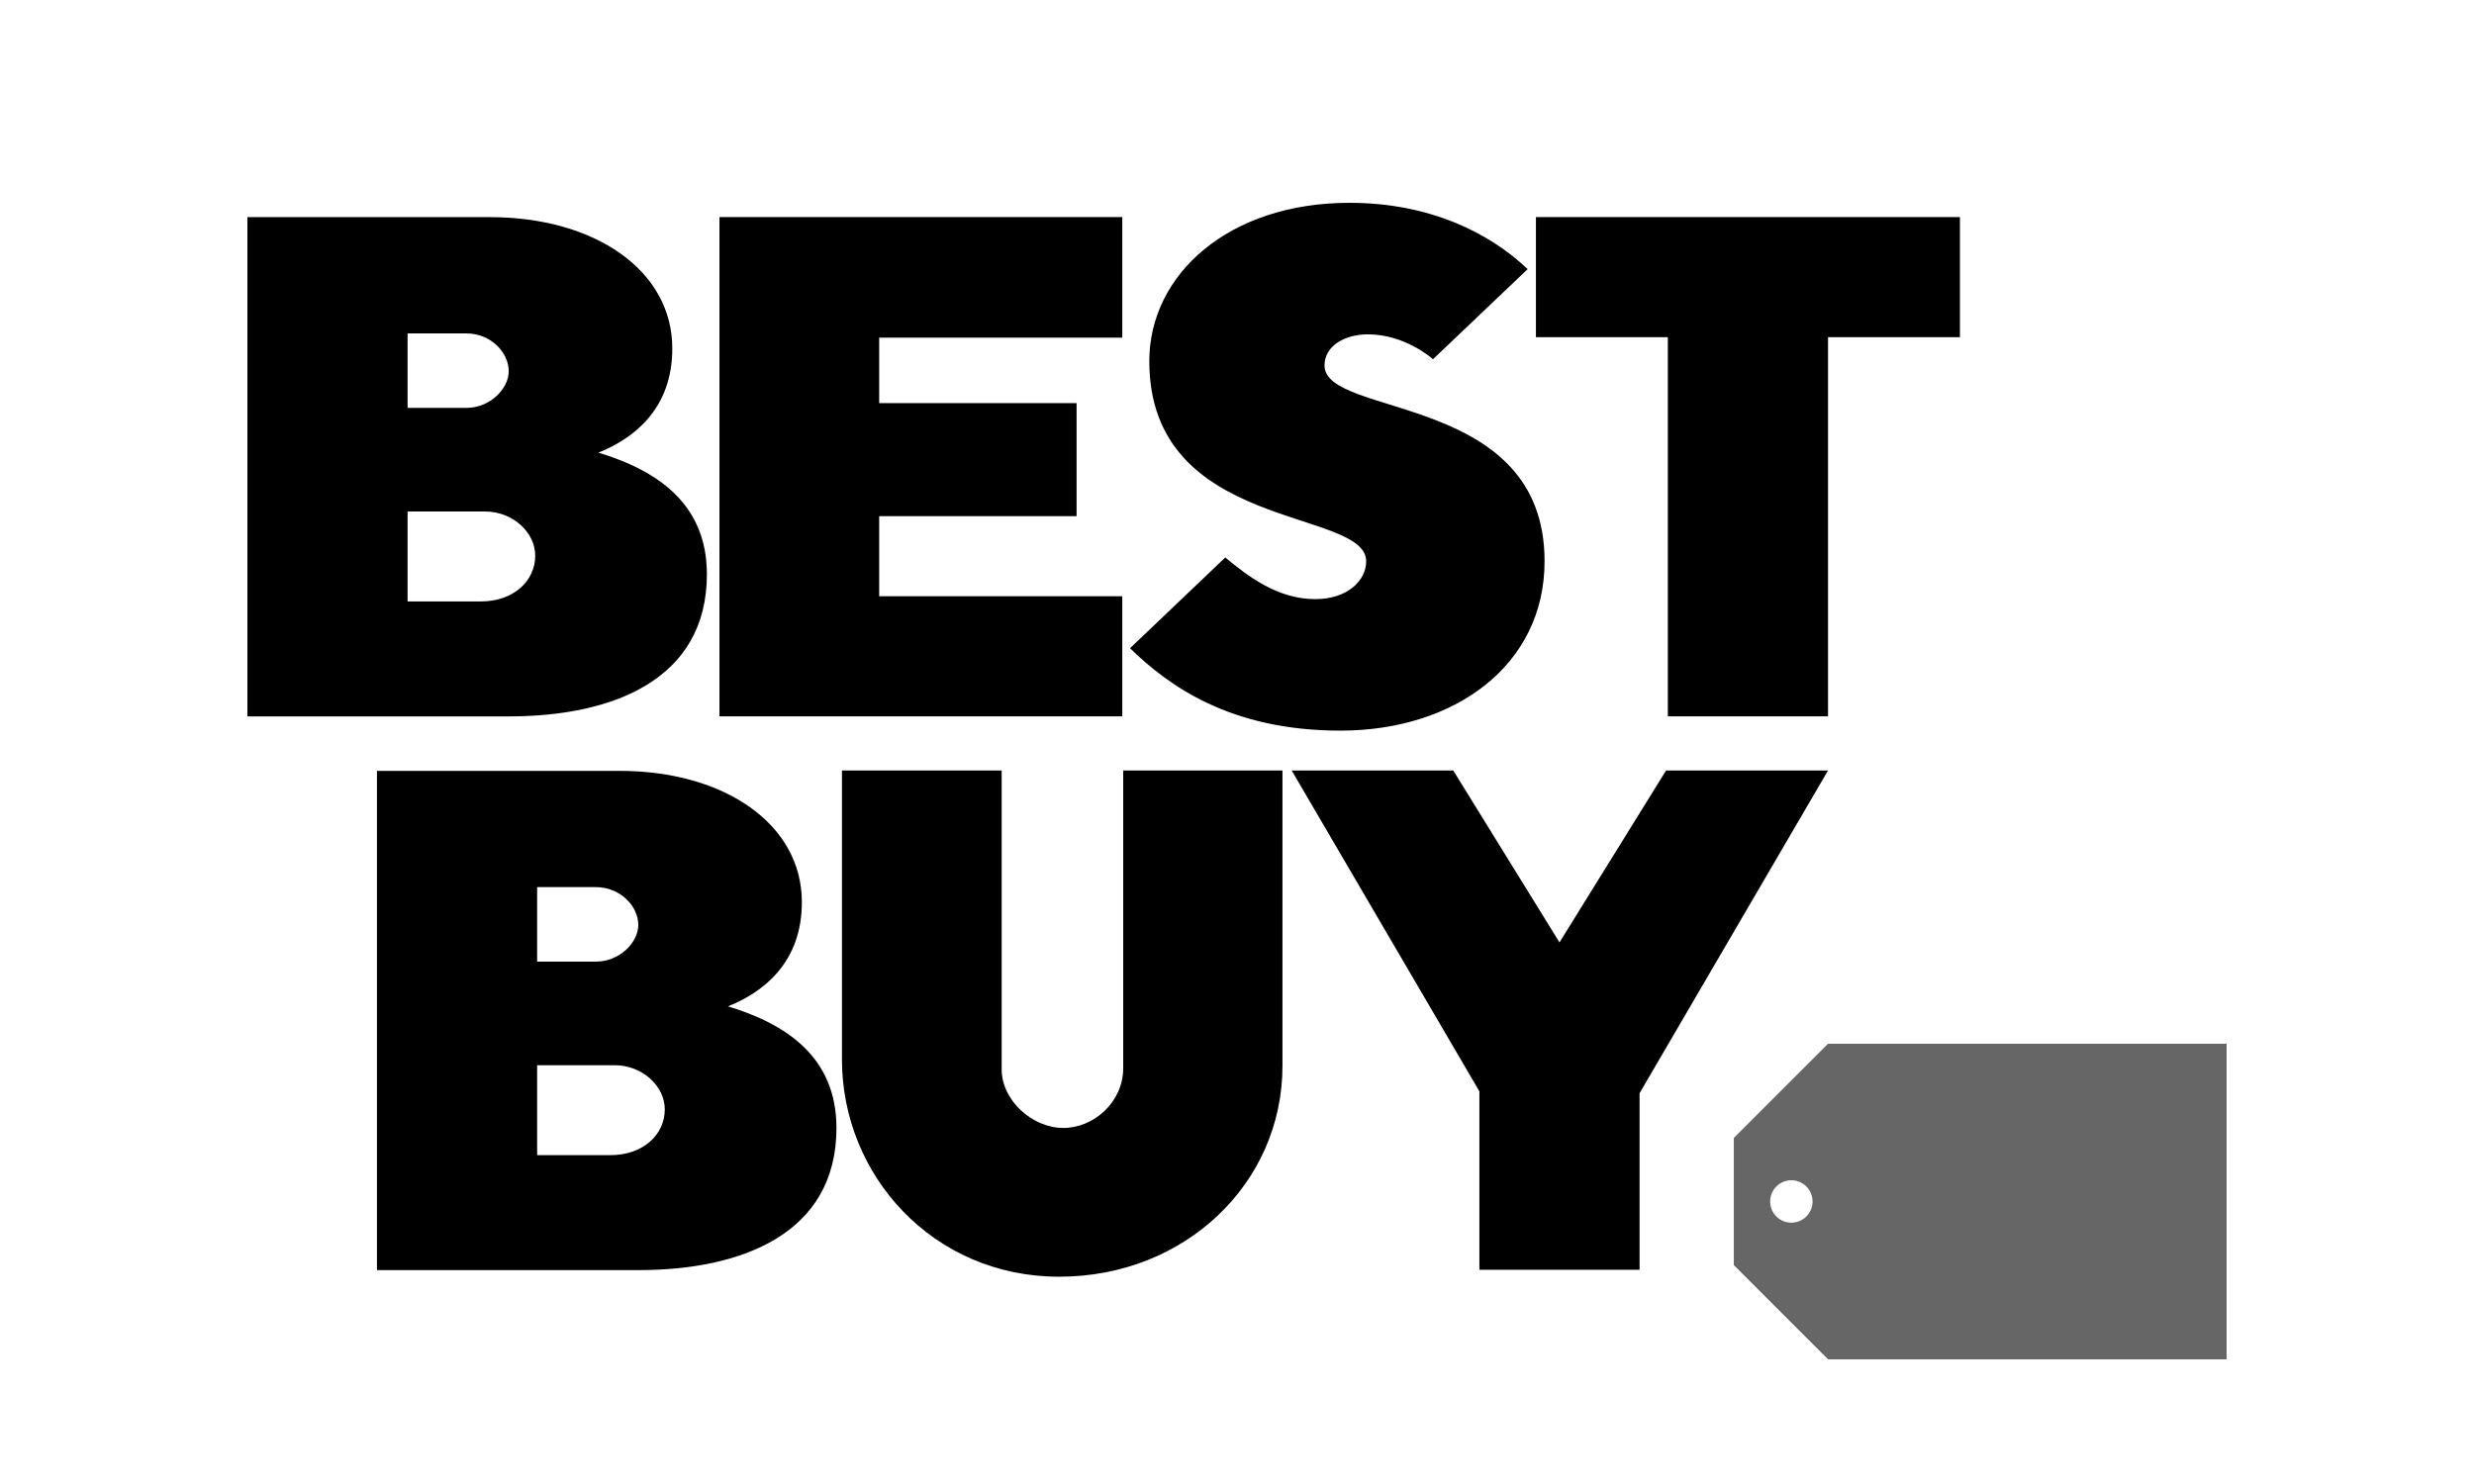 <?xml version="1.0" encoding="UTF-8"?>
<svg width="500px" height="300px" viewBox="0 0 500 300" version="1.1" xmlns="http://www.w3.org/2000/svg" xmlns:xlink="http://www.w3.org/1999/xlink">
    <!-- Generator: Sketch 64 (93537) - https://sketch.com -->
    <title>Best Buy</title>
    <desc>Created with Sketch.</desc>
    <g id="Page-1" stroke="none" stroke-width="1" fill="none" fill-rule="evenodd">
        <g id="Website-Client-Logos" transform="translate(-67, -19)" fill="#000000" fill-rule="nonzero">
            <g id="Best-Buy" transform="translate(67, 19)">
                <path d="M50,43.897 L50,144.825 L102.845,144.825 C123.644,144.825 142.865,137.525 142.865,116.082 C142.865,101.585 132.422,94.968 120.935,91.504 C127.934,88.697 135.872,82.8 135.872,70.438 C135.872,54.615 120.173,43.897 99.036,43.897 L50,43.897 L50,43.897 Z M82.373,67.403 L94.275,67.403 C99.12,67.403 102.815,71.198 102.815,75.05 C102.815,78.629 98.976,82.459 94.275,82.459 L82.373,82.459 L82.373,67.403 Z M82.373,103.406 L98.084,103.406 C103.568,103.406 108.171,107.572 108.171,112.333 C108.171,117.388 103.866,121.586 97.132,121.586 L82.373,121.586 L82.373,103.406 L82.373,103.406 Z" id="path2998"></path>
                <path d="M76.184,155.834 L76.184,256.762 L129.029,256.762 C149.828,256.762 169.049,249.462 169.049,228.019 C169.049,213.523 158.606,206.905 147.12,203.442 C154.118,200.634 162.057,194.737 162.057,182.375 C162.057,166.553 146.357,155.834 125.22,155.834 L76.184,155.834 L76.184,155.834 Z M108.557,179.34 L120.459,179.34 C125.305,179.34 128.999,183.135 128.999,186.987 C128.999,190.566 125.16,194.396 120.459,194.396 L108.557,194.396 L108.557,179.34 Z M108.557,215.343 L124.268,215.343 C129.753,215.343 134.355,219.509 134.355,224.27 C134.355,229.326 130.05,233.524 123.316,233.524 L108.557,233.524 L108.557,215.343 L108.557,215.343 Z" id="path3005"></path>
                <polygon id="path3007" points="145.406 144.813 145.406 43.884 226.815 43.884 226.815 68.259 177.684 68.259 177.684 81.494 217.579 81.494 217.579 104.346 177.684 104.346 177.684 120.533 226.815 120.533 226.815 144.813"></polygon>
                <path d="M270.915,147.702 C293.83,147.702 312.16,134.631 312.16,113.449 C312.16,79.264 267.689,84.525 267.689,73.881 C267.689,69.77 272.012,67.588 276.446,67.588 C284.088,67.588 289.609,72.623 289.609,72.623 L308.742,54.405 C301.089,47.123 289.004,41 272.723,41 C248.272,41 232.276,55.512 232.276,73.018 C232.276,107.637 276.106,102.613 276.106,113.475 C276.106,117.283 272.442,121.114 265.798,121.114 C258.254,121.114 252.278,116.56 247.628,112.696 L228.383,131.043 C236.132,138.591 248.573,147.702 270.915,147.702 L270.915,147.702 Z" id="path3009"></path>
                <polygon id="path3011" points="337.075 144.813 337.075 68.164 310.414 68.164 310.414 43.884 396.108 43.884 396.108 68.164 369.448 68.164 369.448 144.813"></polygon>
                <path d="M170.162,155.762 L202.44,155.762 L202.44,216.224 C202.44,222.364 208.55,228.022 214.921,228.022 C220.931,228.022 227.005,222.913 227.005,215.901 L227.005,155.762 L259.188,155.762 L259.188,215.49 C259.188,239.19 239.511,258.095 214.068,258.095 C188.48,258.095 170.162,237.521 170.162,214.199 L170.162,155.762 Z" id="path3013"></path>
                <polygon id="path3015" points="298.988 256.691 298.988 220.626 261.05 155.762 293.708 155.762 315.175 190.516 336.716 155.762 369.448 155.762 331.362 220.997 331.362 256.691"></polygon>
                <path d="M450,211 L450,274.794 L369.448,274.794 L350.405,255.751 L350.405,230.043 L369.448,211 L450,211 Z M362.035,238.6 C359.669,238.6 357.751,240.518 357.751,242.885 C357.751,245.251 359.669,247.169 362.035,247.169 C364.402,247.169 366.32,245.251 366.32,242.885 C366.32,240.518 364.402,238.6 362.035,238.6 Z" id="Combined-Shape" fill-opacity="0.598"></path>
            </g>
        </g>
    </g>
</svg>